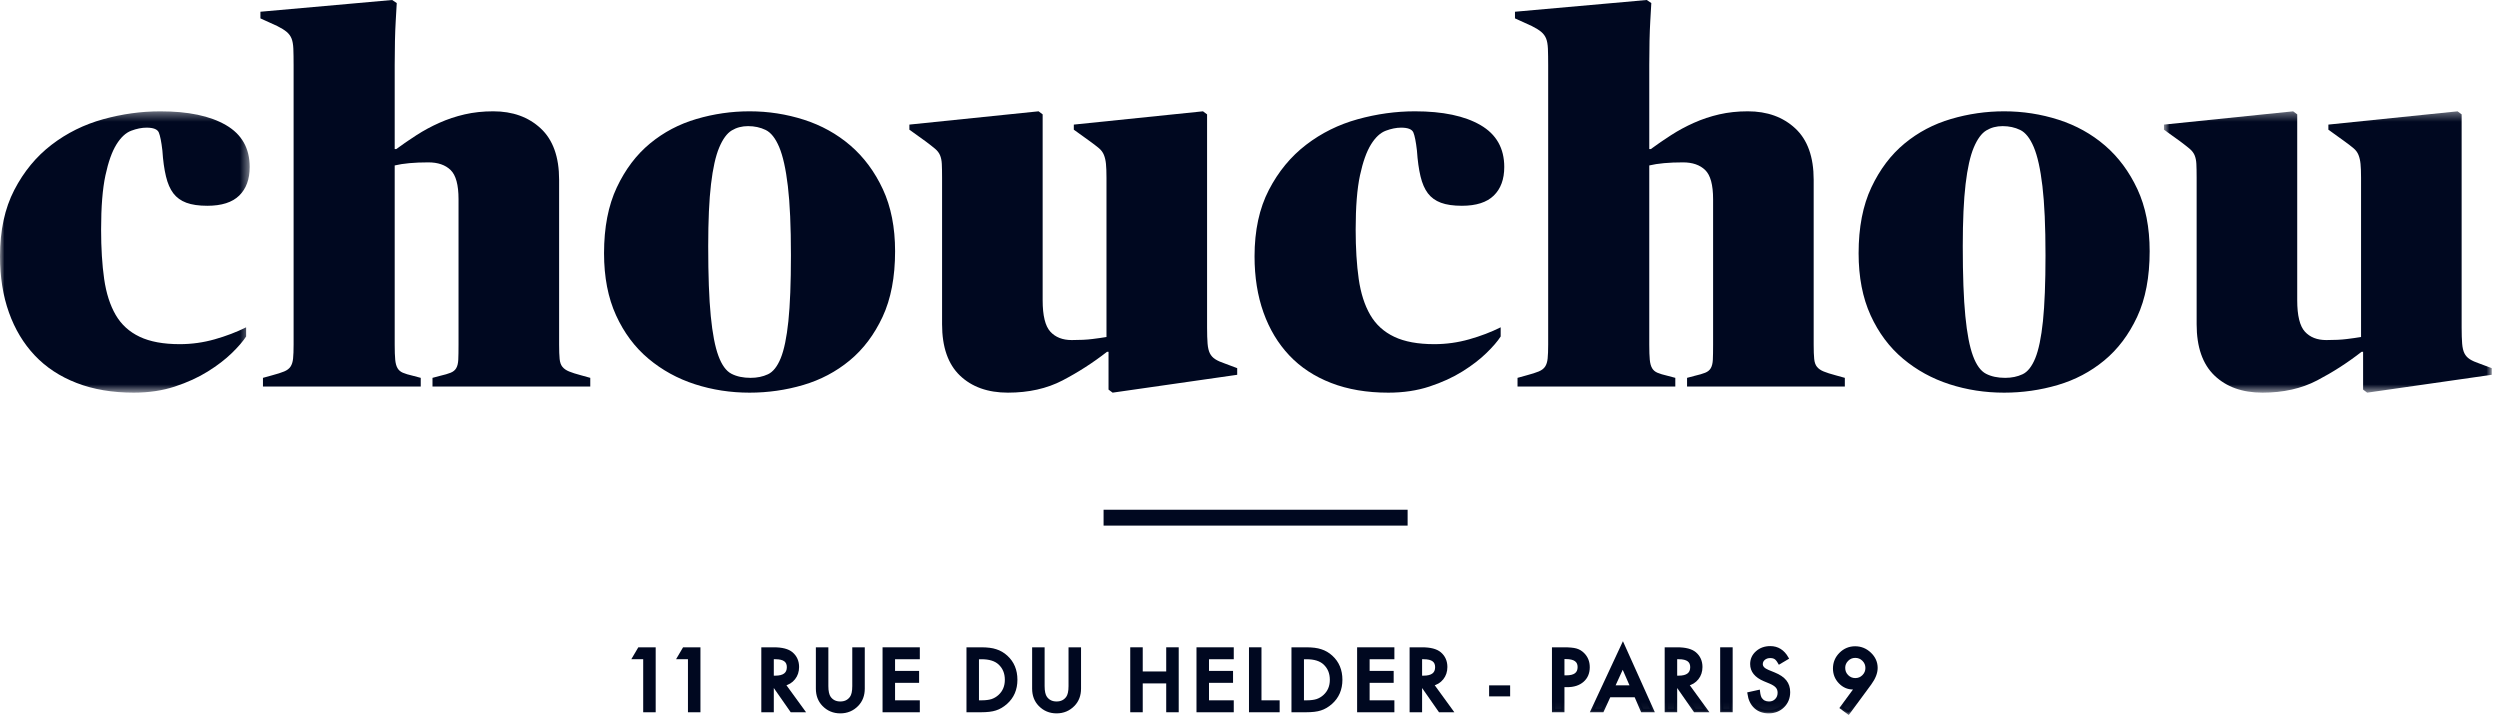 <?xml version="1.0" encoding="UTF-8"?> <svg xmlns="http://www.w3.org/2000/svg" xmlns:xlink="http://www.w3.org/1999/xlink" width="276px" height="79px" viewBox="0 0 276 79" version="1.1"><title>Logo-Chouchou-black</title><desc>Created with Sketch.</desc><defs><polygon id="path-1" points="0 0.351 27.567 0.351 27.567 31.412 0 31.412"></polygon><polygon id="path-3" points="0.9 0.351 37.091 0.351 37.091 31.412 0.9 31.412"></polygon><polygon id="path-5" points="0 78.938 275.091 78.938 275.091 -0 0 -0"></polygon></defs><g id="Logo-Chouchou-black" stroke="none" stroke-width="1" fill="none" fill-rule="evenodd"><g id="Group-87"><g id="Group-3" transform="translate(0, 11.938)"><mask id="mask-2" fill="white"><use xlink:href="#path-1"></use></mask><g id="Clip-2"></g><path d="M14.77,31.412 C12.402,31.412 10.296,31.055 8.457,30.341 C6.614,29.628 5.074,28.613 3.833,27.297 C2.594,25.982 1.643,24.404 0.988,22.562 C0.33,20.721 -0.001,18.654 -0.001,16.361 C-0.001,13.505 0.526,11.062 1.579,9.033 C2.631,7.003 4.003,5.34 5.694,4.044 C7.385,2.747 9.283,1.808 11.387,1.225 C13.492,0.643 15.595,0.351 17.701,0.351 C20.782,0.351 23.198,0.859 24.945,1.873 C26.692,2.888 27.567,4.43 27.567,6.496 C27.567,7.849 27.18,8.901 26.41,9.653 C25.64,10.405 24.465,10.78 22.887,10.78 C21.948,10.78 21.177,10.668 20.576,10.445 C19.974,10.221 19.495,9.875 19.139,9.408 C18.782,8.941 18.509,8.316 18.322,7.532 C18.133,6.748 18,5.796 17.927,4.675 C17.814,3.704 17.681,3.042 17.532,2.687 C17.381,2.333 16.93,2.155 16.178,2.155 C15.652,2.155 15.088,2.268 14.489,2.493 C13.886,2.718 13.341,3.224 12.854,4.011 C12.364,4.799 11.96,5.933 11.642,7.414 C11.322,8.895 11.162,10.891 11.162,13.403 C11.162,15.466 11.274,17.284 11.499,18.859 C11.726,20.434 12.149,21.755 12.768,22.824 C13.389,23.892 14.271,24.698 15.418,25.241 C16.564,25.786 18.04,26.057 19.843,26.057 C21.159,26.057 22.445,25.879 23.706,25.521 C24.962,25.164 26.119,24.724 27.172,24.197 L27.172,25.211 C26.832,25.738 26.306,26.349 25.593,27.043 C24.878,27.739 23.995,28.416 22.944,29.073 C21.89,29.731 20.678,30.285 19.308,30.736 C17.936,31.187 16.422,31.412 14.77,31.412" id="Fill-1" fill="#000820" mask="url(#mask-2)"></path></g><path d="M54.455,12.289 C56.598,12.289 58.345,12.919 59.697,14.178 C61.051,15.437 61.726,17.326 61.726,19.843 L61.726,38.051 C61.726,38.727 61.745,39.254 61.783,39.629 C61.82,40.005 61.924,40.297 62.094,40.503 C62.263,40.71 62.507,40.879 62.826,41.01 C63.145,41.143 63.587,41.283 64.151,41.433 L65.166,41.715 L65.166,42.673 L47.747,42.673 L47.747,41.715 L48.593,41.49 C49.08,41.377 49.466,41.264 49.748,41.151 C50.03,41.039 50.236,40.87 50.368,40.644 C50.499,40.418 50.574,40.108 50.594,39.714 C50.612,39.319 50.622,38.765 50.622,38.051 L50.622,21.985 C50.622,20.407 50.33,19.335 49.748,18.772 C49.165,18.208 48.348,17.926 47.296,17.926 C45.755,17.926 44.515,18.039 43.575,18.265 L43.575,38.051 C43.575,38.765 43.594,39.319 43.632,39.714 C43.669,40.108 43.753,40.418 43.886,40.644 C44.017,40.87 44.214,41.039 44.477,41.151 C44.74,41.264 45.116,41.377 45.604,41.49 L46.45,41.715 L46.45,42.673 L29.031,42.673 L29.031,41.715 L30.046,41.433 C30.61,41.283 31.051,41.143 31.371,41.01 C31.689,40.879 31.925,40.7 32.075,40.475 C32.226,40.249 32.319,39.949 32.357,39.573 C32.394,39.198 32.414,38.69 32.414,38.051 L32.414,7.216 C32.414,6.464 32.404,5.854 32.386,5.384 C32.366,4.914 32.301,4.538 32.188,4.256 C32.075,3.974 31.896,3.73 31.652,3.523 C31.408,3.317 31.06,3.101 30.61,2.875 L28.75,2.029 L28.75,1.296 L43.294,0 L43.801,0.338 C43.763,0.94 43.726,1.598 43.688,2.311 C43.65,2.951 43.622,3.684 43.603,4.51 C43.584,5.337 43.575,6.22 43.575,7.159 L43.575,16.46 L43.744,16.46 C44.458,15.935 45.21,15.417 45.999,14.91 C46.788,14.403 47.624,13.952 48.508,13.558 C49.391,13.163 50.32,12.853 51.298,12.627 C52.275,12.402 53.328,12.289 54.455,12.289" id="Fill-4" fill="#000820"></path><path d="M82.865,41.715 C83.579,41.715 84.219,41.584 84.782,41.32 C85.345,41.058 85.815,40.466 86.191,39.545 C86.566,38.625 86.848,37.262 87.037,35.458 C87.224,33.654 87.319,31.23 87.319,28.186 C87.319,24.992 87.206,22.446 86.98,20.548 C86.755,18.651 86.435,17.213 86.022,16.235 C85.608,15.258 85.11,14.629 84.528,14.347 C83.945,14.065 83.297,13.924 82.584,13.924 C81.907,13.924 81.305,14.084 80.78,14.403 C80.253,14.723 79.793,15.353 79.398,16.292 C79.004,17.232 78.703,18.575 78.497,20.322 C78.29,22.069 78.186,24.353 78.186,27.172 C78.186,30.404 78.28,32.978 78.469,34.894 C78.656,36.811 78.938,38.277 79.314,39.291 C79.689,40.306 80.169,40.964 80.752,41.264 C81.334,41.566 82.038,41.715 82.865,41.715 M82.753,43.35 C80.647,43.35 78.637,43.04 76.72,42.42 C74.804,41.8 73.094,40.861 71.591,39.601 C70.088,38.342 68.894,36.746 68.011,34.81 C67.128,32.875 66.686,30.591 66.686,27.961 C66.686,25.105 67.156,22.681 68.096,20.689 C69.035,18.697 70.257,17.081 71.761,15.84 C73.262,14.6 74.973,13.698 76.89,13.135 C78.806,12.571 80.761,12.289 82.753,12.289 C84.819,12.289 86.82,12.599 88.757,13.219 C90.691,13.84 92.401,14.789 93.886,16.066 C95.37,17.344 96.563,18.951 97.466,20.886 C98.368,22.822 98.818,25.105 98.818,27.735 C98.818,30.591 98.358,33.006 97.437,34.979 C96.516,36.952 95.304,38.558 93.802,39.798 C92.298,41.039 90.589,41.941 88.672,42.505 C86.755,43.068 84.782,43.35 82.753,43.35" id="Fill-6" fill="#000820"></path><path d="M122.156,19.617 C122.156,18.979 122.136,18.471 122.099,18.095 C122.062,17.72 121.987,17.39 121.874,17.109 C121.761,16.827 121.583,16.583 121.339,16.376 C121.094,16.17 120.765,15.916 120.352,15.615 L118.549,14.318 L118.549,13.755 L132.81,12.289 L133.261,12.627 L133.261,36.134 C133.261,36.886 133.28,37.487 133.317,37.938 C133.354,38.389 133.439,38.746 133.571,39.009 C133.703,39.272 133.9,39.488 134.163,39.657 C134.426,39.826 134.783,39.987 135.234,40.137 L136.587,40.644 L136.587,41.377 L122.833,43.349 L122.382,43.012 L122.382,38.84 L122.213,38.84 C120.671,40.043 119.036,41.095 117.308,41.997 C115.579,42.899 113.568,43.349 111.276,43.349 C109.058,43.349 107.293,42.72 105.977,41.461 C104.662,40.202 104.005,38.314 104.005,35.796 L104.005,19.617 C104.005,18.979 103.995,18.471 103.976,18.095 C103.957,17.72 103.891,17.4 103.779,17.137 C103.666,16.874 103.487,16.639 103.243,16.432 C102.999,16.226 102.651,15.953 102.201,15.615 L100.396,14.318 L100.396,13.755 L114.659,12.289 L115.109,12.627 L115.109,33.146 C115.109,34.838 115.391,35.993 115.955,36.613 C116.519,37.233 117.308,37.543 118.323,37.543 C119.224,37.543 119.976,37.506 120.578,37.43 C121.178,37.356 121.705,37.281 122.156,37.205 L122.156,19.617 Z" id="Fill-8" fill="#000820"></path><path d="M153.273,43.35 C150.905,43.35 148.799,42.993 146.959,42.279 C145.118,41.566 143.577,40.551 142.337,39.235 C141.096,37.92 140.147,36.342 139.49,34.5 C138.833,32.659 138.502,30.592 138.502,28.299 C138.502,25.443 139.03,23 140.083,20.971 C141.133,18.941 142.506,17.278 144.197,15.982 C145.887,14.685 147.786,13.746 149.891,13.163 C151.995,12.581 154.099,12.289 156.204,12.289 C159.286,12.289 161.701,12.797 163.447,13.811 C165.196,14.826 166.07,16.368 166.07,18.434 C166.07,19.787 165.684,20.839 164.913,21.591 C164.143,22.343 162.969,22.718 161.391,22.718 C160.451,22.718 159.679,22.606 159.079,22.383 C158.477,22.159 157.999,21.813 157.642,21.346 C157.285,20.879 157.012,20.254 156.825,19.47 C156.636,18.686 156.504,17.734 156.429,16.613 C156.316,15.642 156.185,14.98 156.036,14.625 C155.883,14.271 155.434,14.093 154.681,14.093 C154.155,14.093 153.591,14.206 152.992,14.431 C152.389,14.656 151.844,15.162 151.357,15.949 C150.868,16.737 150.463,17.871 150.144,19.352 C149.825,20.833 149.666,22.829 149.666,25.341 C149.666,27.404 149.778,29.222 150.002,30.797 C150.228,32.372 150.651,33.693 151.272,34.762 C151.892,35.83 152.774,36.636 153.921,37.179 C155.066,37.724 156.542,37.995 158.345,37.995 C159.661,37.995 160.948,37.817 162.208,37.459 C163.465,37.102 164.623,36.662 165.674,36.135 L165.674,37.149 C165.335,37.676 164.81,38.287 164.095,38.981 C163.381,39.677 162.499,40.354 161.446,41.011 C160.393,41.669 159.181,42.223 157.81,42.674 C156.439,43.125 154.925,43.35 153.273,43.35" id="Fill-10" fill="#000820"></path><path d="M192.959,12.289 C195.102,12.289 196.849,12.919 198.201,14.178 C199.555,15.437 200.23,17.326 200.23,19.843 L200.23,38.051 C200.23,38.727 200.249,39.254 200.287,39.629 C200.324,40.005 200.428,40.297 200.598,40.503 C200.767,40.71 201.011,40.879 201.33,41.01 C201.649,41.143 202.091,41.283 202.655,41.433 L203.67,41.715 L203.67,42.673 L186.251,42.673 L186.251,41.715 L187.097,41.49 C187.584,41.377 187.97,41.264 188.252,41.151 C188.534,41.039 188.74,40.87 188.872,40.644 C189.003,40.418 189.078,40.108 189.098,39.714 C189.116,39.319 189.126,38.765 189.126,38.051 L189.126,21.985 C189.126,20.407 188.834,19.335 188.252,18.772 C187.669,18.208 186.852,17.926 185.8,17.926 C184.259,17.926 183.019,18.039 182.079,18.265 L182.079,38.051 C182.079,38.765 182.098,39.319 182.136,39.714 C182.173,40.108 182.257,40.418 182.39,40.644 C182.521,40.87 182.718,41.039 182.981,41.151 C183.244,41.264 183.62,41.377 184.108,41.49 L184.954,41.715 L184.954,42.673 L167.535,42.673 L167.535,41.715 L168.55,41.433 C169.114,41.283 169.555,41.143 169.875,41.01 C170.193,40.879 170.429,40.7 170.579,40.475 C170.73,40.249 170.823,39.949 170.861,39.573 C170.898,39.198 170.918,38.69 170.918,38.051 L170.918,7.216 C170.918,6.464 170.908,5.854 170.89,5.384 C170.87,4.914 170.805,4.538 170.692,4.256 C170.579,3.974 170.4,3.73 170.156,3.523 C169.912,3.317 169.564,3.101 169.114,2.875 L167.254,2.029 L167.254,1.296 L181.798,0 L182.305,0.338 C182.267,0.94 182.23,1.598 182.192,2.311 C182.154,2.951 182.126,3.684 182.107,4.51 C182.088,5.337 182.079,6.22 182.079,7.159 L182.079,16.46 L182.248,16.46 C182.962,15.935 183.714,15.417 184.503,14.91 C185.292,14.403 186.128,13.952 187.012,13.558 C187.895,13.163 188.824,12.853 189.802,12.627 C190.779,12.402 191.832,12.289 192.959,12.289" id="Fill-12" fill="#000820"></path><path d="M221.369,41.715 C222.083,41.715 222.723,41.584 223.286,41.32 C223.849,41.058 224.319,40.466 224.695,39.545 C225.07,38.625 225.352,37.262 225.541,35.458 C225.728,33.654 225.823,31.23 225.823,28.186 C225.823,24.992 225.71,22.446 225.484,20.548 C225.259,18.651 224.939,17.213 224.526,16.235 C224.112,15.258 223.614,14.629 223.032,14.347 C222.449,14.065 221.801,13.924 221.088,13.924 C220.411,13.924 219.809,14.084 219.284,14.403 C218.757,14.723 218.297,15.353 217.902,16.292 C217.508,17.232 217.207,18.575 217.001,20.322 C216.794,22.069 216.69,24.353 216.69,27.172 C216.69,30.404 216.784,32.978 216.973,34.894 C217.16,36.811 217.442,38.277 217.818,39.291 C218.193,40.306 218.673,40.964 219.256,41.264 C219.838,41.566 220.542,41.715 221.369,41.715 M221.257,43.35 C219.151,43.35 217.141,43.04 215.224,42.42 C213.308,41.8 211.598,40.861 210.095,39.601 C208.592,38.342 207.398,36.746 206.515,34.81 C205.632,32.875 205.19,30.591 205.19,27.961 C205.19,25.105 205.66,22.681 206.6,20.689 C207.539,18.697 208.761,17.081 210.265,15.84 C211.766,14.6 213.477,13.698 215.394,13.135 C217.31,12.571 219.265,12.289 221.257,12.289 C223.323,12.289 225.324,12.599 227.261,13.219 C229.195,13.84 230.905,14.789 232.39,16.066 C233.874,17.344 235.067,18.951 235.97,20.886 C236.872,22.822 237.322,25.105 237.322,27.735 C237.322,30.591 236.862,33.006 235.941,34.979 C235.02,36.952 233.808,38.558 232.306,39.798 C230.802,41.039 229.093,41.941 227.176,42.505 C225.259,43.068 223.286,43.35 221.257,43.35" id="Fill-14" fill="#000820"></path><g id="Group-18" transform="translate(238, 11.938)"><mask id="mask-4" fill="white"><use xlink:href="#path-3"></use></mask><g id="Clip-17"></g><path d="M22.66,7.679 C22.66,7.042 22.64,6.534 22.603,6.157 C22.566,5.782 22.491,5.452 22.378,5.171 C22.265,4.889 22.087,4.646 21.843,4.439 C21.598,4.232 21.269,3.978 20.856,3.678 L19.053,2.381 L19.053,1.817 L33.314,0.351 L33.765,0.69 L33.765,24.197 C33.765,24.948 33.784,25.549 33.821,26 C33.858,26.451 33.943,26.808 34.075,27.072 C34.207,27.334 34.404,27.55 34.667,27.72 C34.93,27.889 35.287,28.049 35.738,28.2 L37.091,28.706 L37.091,29.439 L23.337,31.412 L22.886,31.075 L22.886,26.902 L22.717,26.902 C21.175,28.105 19.54,29.157 17.812,30.059 C16.083,30.962 14.072,31.412 11.78,31.412 C9.562,31.412 7.797,30.782 6.481,29.523 C5.166,28.265 4.509,26.377 4.509,23.858 L4.509,7.679 C4.509,7.042 4.499,6.534 4.48,6.157 C4.461,5.782 4.395,5.463 4.283,5.199 C4.17,4.936 3.991,4.702 3.747,4.495 C3.503,4.288 3.155,4.016 2.705,3.678 L0.9,2.381 L0.9,1.817 L15.163,0.351 L15.613,0.69 L15.613,21.209 C15.613,22.901 15.895,24.055 16.459,24.675 C17.023,25.296 17.812,25.605 18.827,25.605 C19.728,25.605 20.48,25.569 21.082,25.492 C21.682,25.419 22.209,25.343 22.66,25.267 L22.66,7.679 Z" id="Fill-16" fill="#000820" mask="url(#mask-4)"></path></g><polygon id="Fill-19" fill="#000820" points="71.184 72.6 70.004 72.6 70.57 71.637 72.213 71.637 72.213 78.458 71.184 78.458"></polygon><polygon id="Stroke-21" stroke="#000820" stroke-width="0.35" points="71.184 72.6 70.004 72.6 70.57 71.637 72.213 71.637 72.213 78.458 71.184 78.458"></polygon><polygon id="Fill-23" fill="#000820" points="76.125 72.6 74.945 72.6 75.511 71.637 77.154 71.637 77.154 78.458 76.125 78.458"></polygon><polygon id="Stroke-25" stroke="#000820" stroke-width="0.35" points="76.125 72.6 74.945 72.6 75.511 71.637 77.154 71.637 77.154 78.458 76.125 78.458"></polygon><path d="M85.253,74.769 L85.58,74.769 C86.555,74.769 87.042,74.396 87.042,73.651 C87.042,72.954 86.567,72.604 85.619,72.604 L85.253,72.604 L85.253,74.769 Z M86.534,75.551 L88.646,78.458 L87.387,78.458 L85.439,75.666 L85.253,75.666 L85.253,78.458 L84.224,78.458 L84.224,71.637 L85.43,71.637 C86.331,71.637 86.982,71.807 87.382,72.145 C87.824,72.522 88.045,73.02 88.045,73.638 C88.045,74.122 87.906,74.537 87.63,74.884 C87.353,75.231 86.987,75.454 86.534,75.551 L86.534,75.551 Z" id="Fill-27" fill="#000820"></path><path d="M85.253,74.769 L85.58,74.769 C86.555,74.769 87.042,74.396 87.042,73.651 C87.042,72.954 86.567,72.604 85.619,72.604 L85.253,72.604 L85.253,74.769 Z M86.534,75.551 L88.646,78.458 L87.387,78.458 L85.439,75.666 L85.253,75.666 L85.253,78.458 L84.224,78.458 L84.224,71.637 L85.43,71.637 C86.331,71.637 86.982,71.807 87.382,72.145 C87.824,72.522 88.045,73.02 88.045,73.638 C88.045,74.122 87.906,74.537 87.63,74.884 C87.353,75.231 86.987,75.454 86.534,75.551 Z" id="Stroke-29" stroke="#000820" stroke-width="0.35"></path><path d="M91.276,71.637 L91.276,75.745 C91.276,76.331 91.372,76.76 91.563,77.031 C91.848,77.423 92.251,77.618 92.769,77.618 C93.291,77.618 93.694,77.423 93.979,77.031 C94.171,76.769 94.266,76.34 94.266,75.745 L94.266,71.637 L95.296,71.637 L95.296,76.028 C95.296,76.747 95.072,77.339 94.625,77.804 C94.121,78.323 93.503,78.581 92.769,78.581 C92.036,78.581 91.419,78.323 90.918,77.804 C90.47,77.339 90.247,76.747 90.247,76.028 L90.247,71.637 L91.276,71.637 Z" id="Fill-31" fill="#000820"></path><path d="M91.276,71.637 L91.276,75.745 C91.276,76.331 91.372,76.76 91.563,77.031 C91.848,77.423 92.251,77.618 92.769,77.618 C93.291,77.618 93.694,77.423 93.979,77.031 C94.171,76.769 94.266,76.34 94.266,75.745 L94.266,71.637 L95.296,71.637 L95.296,76.028 C95.296,76.747 95.072,77.339 94.625,77.804 C94.121,78.323 93.503,78.581 92.769,78.581 C92.036,78.581 91.419,78.323 90.918,77.804 C90.47,77.339 90.247,76.747 90.247,76.028 L90.247,71.637 L91.276,71.637 Z" id="Stroke-33" stroke="#000820" stroke-width="0.35"></path><polygon id="Fill-35" fill="#000820" points="101.373 72.605 98.639 72.605 98.639 74.243 101.294 74.243 101.294 75.21 98.639 75.21 98.639 77.49 101.373 77.49 101.373 78.459 97.609 78.459 97.609 71.638 101.373 71.638"></polygon><polygon id="Stroke-37" stroke="#000820" stroke-width="0.35" points="101.373 72.605 98.639 72.605 98.639 74.243 101.294 74.243 101.294 75.21 98.639 75.21 98.639 77.49 101.373 77.49 101.373 78.459 97.609 78.459 97.609 71.638 101.373 71.638"></polygon><path d="M107.903,77.491 L108.367,77.491 C108.829,77.491 109.214,77.442 109.52,77.345 C109.826,77.242 110.103,77.078 110.35,76.855 C110.857,76.392 111.11,75.79 111.11,75.048 C111.11,74.3 110.86,73.693 110.359,73.228 C109.909,72.812 109.245,72.605 108.367,72.605 L107.903,72.605 L107.903,77.491 Z M106.874,78.458 L106.874,71.637 L108.305,71.637 C108.991,71.637 109.533,71.705 109.93,71.841 C110.358,71.973 110.745,72.199 111.092,72.516 C111.797,73.158 112.148,74.002 112.148,75.048 C112.148,76.096 111.782,76.945 111.049,77.593 C110.68,77.916 110.295,78.142 109.891,78.268 C109.514,78.395 108.979,78.458 108.287,78.458 L106.874,78.458 Z" id="Fill-39" fill="#000820"></path><path d="M107.903,77.491 L108.367,77.491 C108.829,77.491 109.214,77.442 109.52,77.345 C109.826,77.242 110.103,77.078 110.35,76.855 C110.857,76.392 111.11,75.79 111.11,75.048 C111.11,74.3 110.86,73.693 110.359,73.228 C109.909,72.812 109.245,72.605 108.367,72.605 L107.903,72.605 L107.903,77.491 Z M106.874,78.458 L106.874,71.637 L108.305,71.637 C108.991,71.637 109.533,71.705 109.93,71.841 C110.358,71.973 110.745,72.199 111.092,72.516 C111.797,73.158 112.148,74.002 112.148,75.048 C112.148,76.096 111.782,76.945 111.049,77.593 C110.68,77.916 110.295,78.142 109.891,78.268 C109.514,78.395 108.979,78.458 108.287,78.458 L106.874,78.458 Z" id="Stroke-41" stroke="#000820" stroke-width="0.35"></path><path d="M115.151,71.637 L115.151,75.745 C115.151,76.331 115.247,76.76 115.438,77.031 C115.723,77.423 116.126,77.618 116.644,77.618 C117.166,77.618 117.569,77.423 117.854,77.031 C118.046,76.769 118.141,76.34 118.141,75.745 L118.141,71.637 L119.171,71.637 L119.171,76.028 C119.171,76.747 118.947,77.339 118.5,77.804 C117.996,78.323 117.378,78.581 116.644,78.581 C115.911,78.581 115.294,78.323 114.793,77.804 C114.345,77.339 114.122,76.747 114.122,76.028 L114.122,71.637 L115.151,71.637 Z" id="Fill-43" fill="#000820"></path><path d="M115.151,71.637 L115.151,75.745 C115.151,76.331 115.247,76.76 115.438,77.031 C115.723,77.423 116.126,77.618 116.644,77.618 C117.166,77.618 117.569,77.423 117.854,77.031 C118.046,76.769 118.141,76.34 118.141,75.745 L118.141,71.637 L119.171,71.637 L119.171,76.028 C119.171,76.747 118.947,77.339 118.5,77.804 C117.996,78.323 117.378,78.581 116.644,78.581 C115.911,78.581 115.294,78.323 114.793,77.804 C114.345,77.339 114.122,76.747 114.122,76.028 L114.122,71.637 L115.151,71.637 Z" id="Stroke-45" stroke="#000820" stroke-width="0.35"></path><polygon id="Fill-47" fill="#000820" points="125.983 74.305 128.925 74.305 128.925 71.637 129.955 71.637 129.955 78.458 128.925 78.458 128.925 75.273 125.983 75.273 125.983 78.458 124.954 78.458 124.954 71.637 125.983 71.637"></polygon><polygon id="Stroke-49" stroke="#000820" stroke-width="0.35" points="125.983 74.305 128.925 74.305 128.925 71.637 129.955 71.637 129.955 78.458 128.925 78.458 128.925 75.273 125.983 75.273 125.983 78.458 124.954 78.458 124.954 71.637 125.983 71.637"></polygon><polygon id="Fill-51" fill="#000820" points="136.032 72.605 133.298 72.605 133.298 74.243 135.953 74.243 135.953 75.21 133.298 75.21 133.298 77.49 136.032 77.49 136.032 78.459 132.268 78.459 132.268 71.638 136.032 71.638"></polygon><polygon id="Stroke-53" stroke="#000820" stroke-width="0.35" points="136.032 72.605 133.298 72.605 133.298 74.243 135.953 74.243 135.953 75.21 133.298 75.21 133.298 77.49 136.032 77.49 136.032 78.459 132.268 78.459 132.268 71.638 136.032 71.638"></polygon><polygon id="Fill-55" fill="#000820" points="139.092 71.637 139.092 77.491 141.098 77.491 141.098 78.458 138.063 78.458 138.063 71.637"></polygon><polygon id="Stroke-57" stroke="#000820" stroke-width="0.35" points="139.092 71.637 139.092 77.491 141.098 77.491 141.098 78.458 138.063 78.458 138.063 71.637"></polygon><path d="M143.782,77.491 L144.246,77.491 C144.708,77.491 145.093,77.442 145.399,77.345 C145.705,77.242 145.982,77.078 146.229,76.855 C146.736,76.392 146.989,75.79 146.989,75.048 C146.989,74.3 146.739,73.693 146.238,73.228 C145.788,72.812 145.124,72.605 144.246,72.605 L143.782,72.605 L143.782,77.491 Z M142.753,78.458 L142.753,71.637 L144.184,71.637 C144.87,71.637 145.412,71.705 145.809,71.841 C146.237,71.973 146.624,72.199 146.971,72.516 C147.676,73.158 148.027,74.002 148.027,75.048 C148.027,76.096 147.661,76.945 146.928,77.593 C146.559,77.916 146.174,78.142 145.77,78.268 C145.393,78.395 144.858,78.458 144.166,78.458 L142.753,78.458 Z" id="Fill-59" fill="#000820"></path><path d="M143.782,77.491 L144.246,77.491 C144.708,77.491 145.093,77.442 145.399,77.345 C145.705,77.242 145.982,77.078 146.229,76.855 C146.736,76.392 146.989,75.79 146.989,75.048 C146.989,74.3 146.739,73.693 146.238,73.228 C145.788,72.812 145.124,72.605 144.246,72.605 L143.782,72.605 L143.782,77.491 Z M142.753,78.458 L142.753,71.637 L144.184,71.637 C144.87,71.637 145.412,71.705 145.809,71.841 C146.237,71.973 146.624,72.199 146.971,72.516 C147.676,73.158 148.027,74.002 148.027,75.048 C148.027,76.096 147.661,76.945 146.928,77.593 C146.559,77.916 146.174,78.142 145.77,78.268 C145.393,78.395 144.858,78.458 144.166,78.458 L142.753,78.458 Z" id="Stroke-61" stroke="#000820" stroke-width="0.35"></path><polygon id="Fill-63" fill="#000820" points="153.765 72.605 151.031 72.605 151.031 74.243 153.686 74.243 153.686 75.21 151.031 75.21 151.031 77.49 153.765 77.49 153.765 78.459 150.001 78.459 150.001 71.638 153.765 71.638"></polygon><polygon id="Stroke-65" stroke="#000820" stroke-width="0.35" points="153.765 72.605 151.031 72.605 151.031 74.243 153.686 74.243 153.686 75.21 151.031 75.21 151.031 77.49 153.765 77.49 153.765 78.459 150.001 78.459 150.001 71.638 153.765 71.638"></polygon><path d="M156.824,74.769 L157.151,74.769 C158.126,74.769 158.613,74.396 158.613,73.651 C158.613,72.954 158.138,72.604 157.19,72.604 L156.824,72.604 L156.824,74.769 Z M158.105,75.551 L160.217,78.458 L158.958,78.458 L157.01,75.666 L156.824,75.666 L156.824,78.458 L155.795,78.458 L155.795,71.637 L157.001,71.637 C157.902,71.637 158.553,71.807 158.953,72.145 C159.395,72.522 159.616,73.02 159.616,73.638 C159.616,74.122 159.477,74.537 159.201,74.884 C158.924,75.231 158.558,75.454 158.105,75.551 L158.105,75.551 Z" id="Fill-67" fill="#000820"></path><path d="M156.824,74.769 L157.151,74.769 C158.126,74.769 158.613,74.396 158.613,73.651 C158.613,72.954 158.138,72.604 157.19,72.604 L156.824,72.604 L156.824,74.769 Z M158.105,75.551 L160.217,78.458 L158.958,78.458 L157.01,75.666 L156.824,75.666 L156.824,78.458 L155.795,78.458 L155.795,71.637 L157.001,71.637 C157.902,71.637 158.553,71.807 158.953,72.145 C159.395,72.522 159.616,73.02 159.616,73.638 C159.616,74.122 159.477,74.537 159.201,74.884 C158.924,75.231 158.558,75.454 158.105,75.551 Z" id="Stroke-69" stroke="#000820" stroke-width="0.35"></path><mask id="mask-6" fill="white"><use xlink:href="#path-5"></use></mask><g id="Clip-72"></g><polygon id="Fill-71" fill="#000820" mask="url(#mask-6)" points="164.573 76.705 166.544 76.705 166.544 75.839 164.573 75.839"></polygon><polygon id="Stroke-73" stroke="#000820" stroke-width="0.35" mask="url(#mask-6)" points="164.573 76.705 166.544 76.705 166.544 75.839 164.573 75.839"></polygon><path d="M172.54,74.734 L172.924,74.734 C173.87,74.734 174.343,74.37 174.343,73.643 C174.343,72.939 173.854,72.587 172.88,72.587 L172.54,72.587 L172.54,74.734 Z M172.54,75.688 L172.54,78.458 L171.511,78.458 L171.511,71.637 L172.677,71.637 C173.248,71.637 173.68,71.677 173.972,71.756 C174.266,71.836 174.525,71.986 174.749,72.207 C175.141,72.59 175.336,73.073 175.336,73.656 C175.336,74.28 175.127,74.776 174.709,75.14 C174.291,75.505 173.727,75.688 173.017,75.688 L172.54,75.688 Z" id="Fill-74" fill="#000820" mask="url(#mask-6)"></path><path d="M172.54,74.734 L172.924,74.734 C173.87,74.734 174.343,74.37 174.343,73.643 C174.343,72.939 173.854,72.587 172.88,72.587 L172.54,72.587 L172.54,74.734 Z M172.54,75.688 L172.54,78.458 L171.511,78.458 L171.511,71.637 L172.677,71.637 C173.248,71.637 173.68,71.677 173.972,71.756 C174.266,71.836 174.525,71.986 174.749,72.207 C175.141,72.59 175.336,73.073 175.336,73.656 C175.336,74.28 175.127,74.776 174.709,75.14 C174.291,75.505 173.727,75.688 173.017,75.688 L172.54,75.688 Z" id="Stroke-75" stroke="#000820" stroke-width="0.35" mask="url(#mask-6)"></path><path d="M180.163,75.834 L179.151,73.515 L178.092,75.834 L180.163,75.834 Z M180.583,76.801 L177.663,76.801 L176.903,78.458 L175.794,78.458 L179.169,71.209 L182.425,78.458 L181.299,78.458 L180.583,76.801 Z" id="Fill-76" fill="#000820" mask="url(#mask-6)"></path><path d="M180.163,75.834 L179.151,73.515 L178.092,75.834 L180.163,75.834 Z M180.583,76.801 L177.663,76.801 L176.903,78.458 L175.794,78.458 L179.169,71.209 L182.425,78.458 L181.299,78.458 L180.583,76.801 Z" id="Stroke-77" stroke="#000820" stroke-width="0.35" mask="url(#mask-6)"></path><path d="M184.985,74.769 L185.312,74.769 C186.287,74.769 186.774,74.396 186.774,73.651 C186.774,72.954 186.299,72.604 185.351,72.604 L184.985,72.604 L184.985,74.769 Z M186.266,75.551 L188.378,78.458 L187.119,78.458 L185.171,75.666 L184.985,75.666 L184.985,78.458 L183.956,78.458 L183.956,71.637 L185.162,71.637 C186.063,71.637 186.714,71.807 187.114,72.145 C187.556,72.522 187.777,73.02 187.777,73.638 C187.777,74.122 187.638,74.537 187.362,74.884 C187.085,75.231 186.719,75.454 186.266,75.551 L186.266,75.551 Z" id="Fill-78" fill="#000820" mask="url(#mask-6)"></path><path d="M184.985,74.769 L185.312,74.769 C186.287,74.769 186.774,74.396 186.774,73.651 C186.774,72.954 186.299,72.604 185.351,72.604 L184.985,72.604 L184.985,74.769 Z M186.266,75.551 L188.378,78.458 L187.119,78.458 L185.171,75.666 L184.985,75.666 L184.985,78.458 L183.956,78.458 L183.956,71.637 L185.162,71.637 C186.063,71.637 186.714,71.807 187.114,72.145 C187.556,72.522 187.777,73.02 187.777,73.638 C187.777,74.122 187.638,74.537 187.362,74.884 C187.085,75.231 186.719,75.454 186.266,75.551 Z" id="Stroke-79" stroke="#000820" stroke-width="0.35" mask="url(#mask-6)"></path><polygon id="Fill-80" fill="#000820" mask="url(#mask-6)" points="190.082 78.458 191.111 78.458 191.111 71.637 190.082 71.637"></polygon><polygon id="Stroke-81" stroke="#000820" stroke-width="0.35" mask="url(#mask-6)" points="190.082 78.458 191.111 78.458 191.111 71.637 190.082 71.637"></polygon><path d="M197.284,72.653 L196.449,73.148 C196.293,72.877 196.144,72.7 196.003,72.617 C195.855,72.523 195.666,72.476 195.433,72.476 C195.147,72.476 194.91,72.557 194.721,72.719 C194.533,72.878 194.439,73.078 194.439,73.32 C194.439,73.653 194.686,73.921 195.181,74.124 L195.861,74.402 C196.415,74.626 196.82,74.899 197.076,75.222 C197.333,75.544 197.461,75.94 197.461,76.408 C197.461,77.035 197.252,77.553 196.834,77.963 C196.412,78.375 195.889,78.581 195.265,78.581 C194.674,78.581 194.184,78.406 193.799,78.056 C193.419,77.705 193.181,77.212 193.088,76.576 L194.13,76.346 C194.177,76.747 194.26,77.024 194.377,77.176 C194.59,77.471 194.898,77.618 195.305,77.618 C195.626,77.618 195.892,77.511 196.104,77.296 C196.316,77.081 196.423,76.808 196.423,76.479 C196.423,76.346 196.404,76.225 196.367,76.114 C196.331,76.004 196.273,75.902 196.195,75.809 C196.117,75.716 196.016,75.63 195.892,75.549 C195.768,75.467 195.622,75.39 195.451,75.317 L194.793,75.043 C193.859,74.648 193.392,74.071 193.392,73.311 C193.392,72.799 193.588,72.37 193.979,72.026 C194.371,71.678 194.859,71.504 195.442,71.504 C196.228,71.504 196.843,71.887 197.284,72.653" id="Fill-82" fill="#000820" mask="url(#mask-6)"></path><path d="M197.284,72.653 L196.449,73.148 C196.293,72.877 196.144,72.7 196.003,72.617 C195.855,72.523 195.666,72.476 195.433,72.476 C195.147,72.476 194.91,72.557 194.721,72.719 C194.533,72.878 194.439,73.078 194.439,73.32 C194.439,73.653 194.686,73.921 195.181,74.124 L195.861,74.402 C196.415,74.626 196.82,74.899 197.076,75.222 C197.333,75.544 197.461,75.94 197.461,76.408 C197.461,77.035 197.252,77.553 196.834,77.963 C196.412,78.375 195.889,78.581 195.265,78.581 C194.674,78.581 194.184,78.406 193.799,78.056 C193.419,77.705 193.181,77.212 193.088,76.576 L194.13,76.346 C194.177,76.747 194.26,77.024 194.377,77.176 C194.59,77.471 194.898,77.618 195.305,77.618 C195.626,77.618 195.892,77.511 196.104,77.296 C196.316,77.081 196.423,76.808 196.423,76.479 C196.423,76.346 196.404,76.225 196.367,76.114 C196.331,76.004 196.273,75.902 196.195,75.809 C196.117,75.716 196.016,75.63 195.892,75.549 C195.768,75.467 195.622,75.39 195.451,75.317 L194.793,75.043 C193.859,74.648 193.392,74.071 193.392,73.311 C193.392,72.799 193.588,72.37 193.979,72.026 C194.371,71.678 194.859,71.504 195.442,71.504 C196.228,71.504 196.843,71.887 197.284,72.653 Z" id="Stroke-83" stroke="#000820" stroke-width="0.35" mask="url(#mask-6)"></path><path d="M203.536,73.727 C203.536,74.095 203.661,74.405 203.912,74.655 C204.165,74.908 204.47,75.035 204.826,75.035 C205.182,75.035 205.486,74.91 205.736,74.659 C205.989,74.406 206.116,74.101 206.116,73.745 C206.116,73.389 205.989,73.083 205.736,72.831 C205.486,72.58 205.181,72.455 204.821,72.455 C204.469,72.455 204.166,72.58 203.916,72.831 C203.663,73.083 203.536,73.383 203.536,73.727 L203.536,73.727 Z M204.066,78.693 L203.31,78.131 L204.941,75.91 C204.852,75.921 204.777,75.93 204.716,75.936 C204.654,75.942 204.603,75.945 204.565,75.945 C204.015,75.945 203.538,75.734 203.134,75.313 C202.733,74.895 202.533,74.391 202.533,73.802 C202.533,73.175 202.756,72.639 203.2,72.194 C203.648,71.747 204.183,71.523 204.808,71.523 C205.43,71.523 205.971,71.744 206.43,72.185 C206.89,72.624 207.119,73.143 207.119,73.74 C207.119,74.27 206.895,74.843 206.447,75.459 L204.066,78.693 Z" id="Fill-84" fill="#000820" mask="url(#mask-6)"></path><path d="M203.536,73.727 C203.536,74.095 203.661,74.405 203.912,74.655 C204.165,74.908 204.47,75.035 204.826,75.035 C205.182,75.035 205.486,74.91 205.736,74.659 C205.989,74.406 206.116,74.101 206.116,73.745 C206.116,73.389 205.989,73.083 205.736,72.831 C205.486,72.58 205.181,72.455 204.821,72.455 C204.469,72.455 204.166,72.58 203.916,72.831 C203.663,73.083 203.536,73.383 203.536,73.727 Z M204.066,78.693 L203.31,78.131 L204.941,75.91 C204.852,75.921 204.777,75.93 204.716,75.936 C204.654,75.942 204.603,75.945 204.565,75.945 C204.015,75.945 203.538,75.734 203.134,75.313 C202.733,74.895 202.533,74.391 202.533,73.802 C202.533,73.175 202.756,72.639 203.2,72.194 C203.648,71.747 204.183,71.523 204.808,71.523 C205.43,71.523 205.971,71.744 206.43,72.185 C206.89,72.624 207.119,73.143 207.119,73.74 C207.119,74.27 206.895,74.843 206.447,75.459 L204.066,78.693 Z" id="Stroke-85" stroke="#000820" stroke-width="0.35" mask="url(#mask-6)"></path><polygon id="Stroke-86" fill="#000820" fill-rule="nonzero" mask="url(#mask-6)" points="121.835 58.027 155.401 58.027 155.401 56.275 121.835 56.275"></polygon></g></g></svg> 
